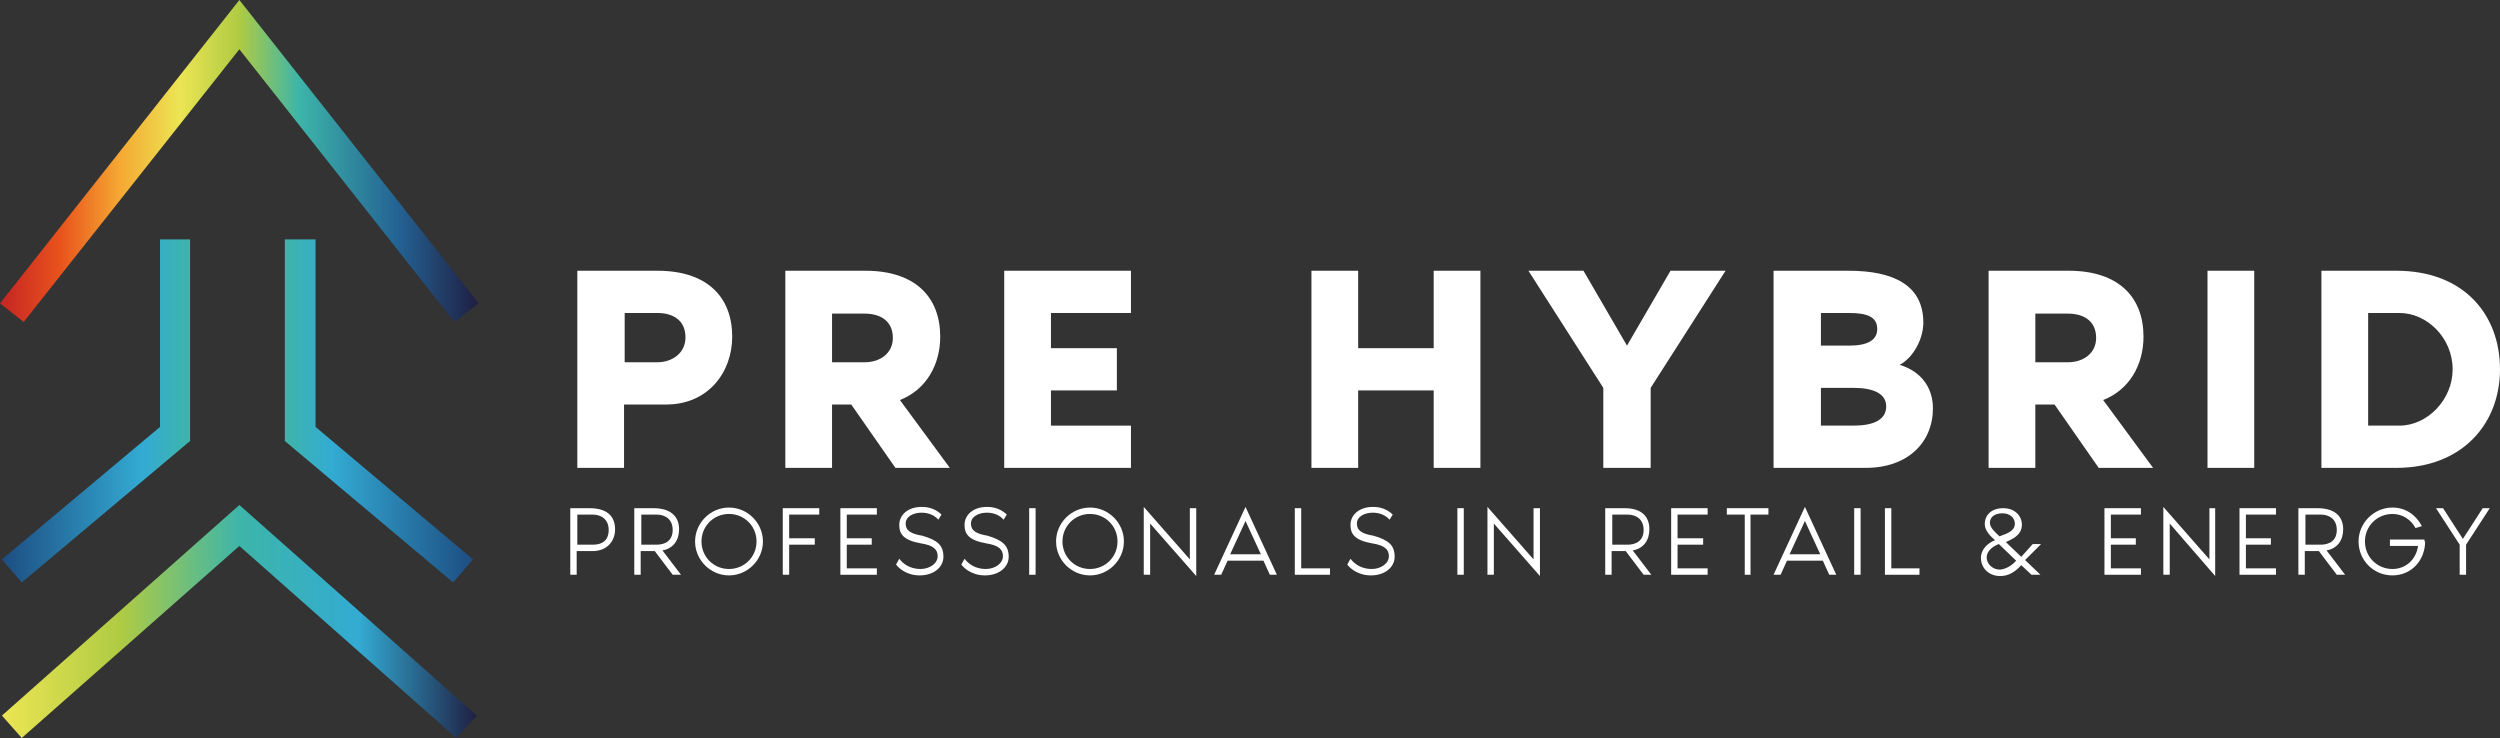 <?xml version="1.0" encoding="utf-8"?>
<!-- Generator: Adobe Illustrator 27.5.0, SVG Export Plug-In . SVG Version: 6.00 Build 0)  -->
<svg version="1.1" id="Layer_1" xmlns="http://www.w3.org/2000/svg" xmlns:xlink="http://www.w3.org/1999/xlink" x="0px" y="0px"
	 viewBox="0 0 390.6 115.3" style="enable-background:new 0 0 390.6 115.3;" xml:space="preserve">
<rect x="0" y="0" width="390.6" height="115.3" fill="#333333" stroke="none"/>
<style type="text/css">
	
		.st0{clip-path:url(#SVGID_00000150095376256584729270000004629891504544866727_);fill:url(#SVGID_00000144310693017064296930000008551848964269423514_);}
	
		.st1{clip-path:url(#SVGID_00000159468262805621938340000000458901413020808895_);fill:url(#SVGID_00000021813340693444119760000003946509452662864022_);}
	
		.st2{clip-path:url(#SVGID_00000121273164221810264190000006609744299841186188_);fill:url(#SVGID_00000065067646344650120310000006180157640526331279_);}
	
		.st3{clip-path:url(#SVGID_00000008867449718753104860000006059656348078297728_);fill:url(#SVGID_00000178893459256803793830000010577689447899913105_);}
	.st4{fill:#FFFFFF;}
</style>
<g>
	<g>
		<defs>
			<polygon id="SVGID_1_" points="0,47.4 3.7,50.3 37.4,7.7 71,50.3 74.8,47.4 37.4,0 			"/>
		</defs>
		<clipPath id="SVGID_00000067236103982656948880000017843205498152745357_">
			<use xlink:href="#SVGID_1_"  style="overflow:visible;"/>
		</clipPath>
		
			<linearGradient id="SVGID_00000047751003843212262560000016109470093538378897_" gradientUnits="userSpaceOnUse" x1="-99.122" y1="470.553" x2="-97.329" y2="470.553" gradientTransform="matrix(41.698 0 0 -41.698 4133.145 19646.09)">
			<stop  offset="0" style="stop-color:#C42524"/>
			<stop  offset="0.125" style="stop-color:#E8521C"/>
			<stop  offset="0.25" style="stop-color:#F5A833"/>
			<stop  offset="0.375" style="stop-color:#ECE553"/>
			<stop  offset="0.5" style="stop-color:#AFCB43"/>
			<stop  offset="0.625" style="stop-color:#3DB5A9"/>
			<stop  offset="0.831" style="stop-color:#246394"/>
			<stop  offset="0.999" style="stop-color:#1F1F43"/>
			<stop  offset="1" style="stop-color:#1F1F43"/>
		</linearGradient>
		
			<rect style="clip-path:url(#SVGID_00000067236103982656948880000017843205498152745357_);fill:url(#SVGID_00000047751003843212262560000016109470093538378897_);" width="74.8" height="50.3"/>
	</g>
	<g>
		<defs>
			<polygon id="SVGID_00000164504678252396514560000010609614791812851135_" points="0.3,111.8 3.4,115.3 37.4,85.3 71.3,115.3 
				74.5,111.8 37.4,78.9 			"/>
		</defs>
		<clipPath id="SVGID_00000056388810368235604300000003071070776919036062_">
			<use xlink:href="#SVGID_00000164504678252396514560000010609614791812851135_"  style="overflow:visible;"/>
		</clipPath>
		
			<linearGradient id="SVGID_00000004519203495169013890000000916862765930701751_" gradientUnits="userSpaceOnUse" x1="-99.104" y1="469.724" x2="-97.31" y2="469.724" gradientTransform="matrix(41.374 0 0 -41.374 4100.629 19531.606)">
			<stop  offset="0" style="stop-color:#ECE553"/>
			<stop  offset="0.25" style="stop-color:#AFCB43"/>
			<stop  offset="0.5" style="stop-color:#3DB5A9"/>
			<stop  offset="0.75" style="stop-color:#33ABD3"/>
			<stop  offset="0.999" style="stop-color:#1F1F43"/>
			<stop  offset="1" style="stop-color:#1F1F43"/>
		</linearGradient>
		
			<rect x="0.3" y="78.9" style="clip-path:url(#SVGID_00000056388810368235604300000003071070776919036062_);fill:url(#SVGID_00000004519203495169013890000000916862765930701751_);" width="74.2" height="36.4"/>
	</g>
	<g>
		<defs>
			<polygon id="SVGID_00000145776290117406506560000001854053790982347945_" points="25,37.4 25,66.7 0.3,87.4 3.4,91 29.7,68.9 
				29.7,37.4 			"/>
		</defs>
		<clipPath id="SVGID_00000053547133883960063460000015502618914614617735_">
			<use xlink:href="#SVGID_00000145776290117406506560000001854053790982347945_"  style="overflow:visible;"/>
		</clipPath>
		
			<linearGradient id="SVGID_00000183964454253006475640000000429947208011923073_" gradientUnits="userSpaceOnUse" x1="-96.099" y1="457.64" x2="-94.305" y2="457.64" gradientTransform="matrix(16.383 0 0 -16.383 1574.682 7561.575)">
			<stop  offset="0" style="stop-color:#1D4D82"/>
			<stop  offset="0.75" style="stop-color:#33ABD3"/>
			<stop  offset="1" style="stop-color:#3DB5A9"/>
		</linearGradient>
		
			<rect x="0.3" y="37.4" style="clip-path:url(#SVGID_00000053547133883960063460000015502618914614617735_);fill:url(#SVGID_00000183964454253006475640000000429947208011923073_);" width="29.4" height="53.6"/>
	</g>
	<g>
		<defs>
			<polygon id="SVGID_00000095339508935214928600000003674262415253680801_" points="44.5,37.4 44.5,68.9 70.8,91 73.9,87.4 
				49.3,66.7 49.3,37.4 			"/>
		</defs>
		<clipPath id="SVGID_00000074420286381061814430000005993401118556858021_">
			<use xlink:href="#SVGID_00000095339508935214928600000003674262415253680801_"  style="overflow:visible;"/>
		</clipPath>
		
			<linearGradient id="SVGID_00000163793961882784926650000008997188345958656442_" gradientUnits="userSpaceOnUse" x1="-94.906" y1="457.64" x2="-93.112" y2="457.64" gradientTransform="matrix(16.383 0 0 -16.383 1599.321 7561.575)">
			<stop  offset="0" style="stop-color:#3DB5A9"/>
			<stop  offset="0.25" style="stop-color:#33ABD3"/>
			<stop  offset="1" style="stop-color:#1D4D82"/>
		</linearGradient>
		
			<rect x="44.5" y="37.4" style="clip-path:url(#SVGID_00000074420286381061814430000005993401118556858021_);fill:url(#SVGID_00000163793961882784926650000008997188345958656442_);" width="29.4" height="53.6"/>
	</g>
</g>
<path class="st4" d="M114.4,52.6c0,5.6-3.8,10.6-10.3,10.6h-6.6v9.9h-7.3V42.3h12.5C110.7,42.3,114.4,46.6,114.4,52.6 M107.1,52.7
	c0-2.7-2-3.8-4.4-3.8h-5.1v7.7h5.1C105,56.6,107.1,55.2,107.1,52.7"/>
<path class="st4" d="M139.9,73.1l-6.9-9.9h-3v9.9h-7.3V42.3h12.5c8,0,11.7,4.3,11.7,10.3c0,4.4-2.2,8.3-6.3,9.9l7.8,10.6H139.9z
	 M130,56.6h5.1c2.4,0,4.4-1.4,4.4-3.8c0-2.7-2-3.8-4.4-3.8H130V56.6z"/>
<polygon class="st4" points="164.2,48.9 164.2,54.4 174.5,54.4 174.5,61 164.2,61 164.2,66.5 176.7,66.5 176.7,73.1 156.9,73.1 
	156.9,42.3 176.7,42.3 176.7,48.9 "/>
<polygon class="st4" points="231.3,42.3 231.3,73.1 224,73.1 224,61 212.2,61 212.2,73.1 204.9,73.1 204.9,42.3 212.2,42.3 
	212.2,54.4 224,54.4 224,42.3 "/>
<polygon class="st4" points="269.6,42.3 257.9,60.6 257.9,73.1 250.5,73.1 250.5,60.6 238.8,42.3 247.4,42.3 254.2,54 261,42.3 "/>
<path class="st4" d="M302,63.8c0,5.3-3.9,9.3-10.5,9.3h-14.4V42.3h11.7c7.1,0,11.7,2.3,11.7,8.1c0,2.6-1.6,5.5-3.7,6.6
	C300.4,58.1,302,60.8,302,63.8 M284.5,54h4.4c2.8,0,4.4-0.8,4.4-2.6c0-1.9-1.6-2.5-4.4-2.5h-4.4V54z M294.7,63.5c0-2-2-2.9-5.1-2.9
	h-5.1v5.9h5.1C292.7,66.5,294.7,65.6,294.7,63.5"/>
<path class="st4" d="M327.9,73.1l-6.9-9.9h-3v9.9h-7.3V42.3h12.5c8,0,11.7,4.3,11.7,10.3c0,4.4-2.2,8.3-6.3,9.9l7.8,10.6H327.9z
	 M318,56.6h5.1c2.4,0,4.4-1.4,4.4-3.8c0-2.7-2-3.8-4.4-3.8H318V56.6z"/>
<rect x="344.9" y="42.3" class="st4" width="7.3" height="30.8"/>
<path class="st4" d="M390.6,57.7c0,8.5-5.9,15.4-16.2,15.4h-11.7V42.3h11.7C385,42.3,390.6,49.2,390.6,57.7 M383.2,57.7
	c0-4.9-4-8.8-8.3-8.8H370v17.6h4.9C379.2,66.5,383.2,62.5,383.2,57.7"/>
<path class="st4" d="M96.1,82.7c0,1.9-1.3,3.4-3.5,3.4h-2.5v3.7h-1V79.4h3C94.9,79.4,96.1,80.7,96.1,82.7 M95.1,82.8
	c0-1.7-1.2-2.4-2.5-2.4h-2.4v4.7h2.5C94,85.1,95.1,84.5,95.1,82.8"/>
<path class="st4" d="M105.1,89.8l-2.8-3.7h-2.2v3.7h-1V79.4h3c2.7,0,4,1.3,4,3.3c0,1.7-0.9,3-2.6,3.3l2.9,3.8H105.1z M100.1,85.1
	h2.5c1.3,0,2.5-0.6,2.5-2.3s-1.2-2.4-2.5-2.4h-2.4V85.1z"/>
<path class="st4" d="M119.2,84.6c0,2.9-2.4,5.3-5.3,5.3c-2.9,0-5.3-2.4-5.3-5.3c0-2.9,2.4-5.3,5.3-5.3
	C116.8,79.3,119.2,81.7,119.2,84.6 M118.2,84.6c0-2.4-1.9-4.3-4.3-4.3c-2.4,0-4.3,1.9-4.3,4.3c0,2.4,1.9,4.3,4.3,4.3
	C116.3,88.9,118.2,87,118.2,84.6"/>
<polygon class="st4" points="122.3,79.4 128,79.4 128,80.4 123.3,80.4 123.3,84.1 127.3,84.1 127.3,85.1 123.3,85.1 123.3,89.8 
	122.3,89.8 "/>
<polygon class="st4" points="132.3,80.4 132.3,84.1 136.2,84.1 136.2,85.1 132.3,85.1 132.3,88.8 137,88.8 137,89.8 131.3,89.8 
	131.3,79.4 137,79.4 137,80.4 "/>
<path class="st4" d="M147.4,87c0,1.6-1.5,2.9-3.7,2.9c-2.3,0-3.5-1.4-3.7-1.7l0.5-0.9c0.6,0.8,1.7,1.6,3.3,1.6c1.5,0,2.7-0.9,2.7-2
	c0-1-0.6-1.7-2.6-2c-2.8-0.5-3.4-1.5-3.4-2.9c0-1.5,1.3-2.8,3.5-2.8c0.4,0,1.9,0,3.1,1.2l-0.5,0.8c-0.5-0.6-1.4-1.1-2.6-1.1
	c-1.3,0-2.5,0.6-2.5,1.7c0,1.1,0.8,1.6,2.6,1.9C146.5,84.4,147.4,85.2,147.4,87"/>
<path class="st4" d="M157.6,87c0,1.6-1.5,2.9-3.7,2.9c-2.3,0-3.5-1.4-3.7-1.7l0.5-0.9c0.6,0.8,1.7,1.6,3.3,1.6c1.5,0,2.7-0.9,2.7-2
	c0-1-0.6-1.7-2.6-2c-2.8-0.5-3.4-1.5-3.4-2.9c0-1.5,1.3-2.8,3.5-2.8c0.4,0,1.9,0,3.1,1.2l-0.5,0.8c-0.5-0.6-1.4-1.1-2.6-1.1
	c-1.3,0-2.5,0.6-2.5,1.7c0,1.1,0.8,1.6,2.6,1.9C156.6,84.4,157.6,85.2,157.6,87"/>
<rect x="160.8" y="79.4" class="st4" width="1" height="10.4"/>
<path class="st4" d="M175.6,84.6c0,2.9-2.4,5.3-5.3,5.3c-2.9,0-5.3-2.4-5.3-5.3c0-2.9,2.4-5.3,5.3-5.3
	C173.2,79.3,175.6,81.7,175.6,84.6 M174.6,84.6c0-2.4-1.9-4.3-4.3-4.3c-2.4,0-4.3,1.9-4.3,4.3c0,2.4,1.9,4.3,4.3,4.3
	C172.7,88.9,174.6,87,174.6,84.6"/>
<polygon class="st4" points="179.7,81.8 179.7,89.8 178.7,89.8 178.7,79.2 185.9,87.4 185.9,79.4 186.9,79.4 186.9,90 "/>
<path class="st4" d="M197.4,87.6h-5.6l-1,2.2h-1.1l4.9-10.6l4.9,10.6h-1.1L197.4,87.6z M197,86.6l-2.4-5.2l-2.4,5.2H197z"/>
<polygon class="st4" points="207.8,88.8 207.8,89.8 202.3,89.8 202.3,79.4 203.3,79.4 203.3,88.8 "/>
<path class="st4" d="M217.9,87c0,1.6-1.5,2.9-3.7,2.9c-2.3,0-3.5-1.4-3.7-1.7l0.5-0.9c0.6,0.8,1.7,1.6,3.3,1.6c1.5,0,2.7-0.9,2.7-2
	c0-1-0.6-1.7-2.6-2c-2.8-0.5-3.4-1.5-3.4-2.9c0-1.5,1.3-2.8,3.5-2.8c0.4,0,1.9,0,3.1,1.2l-0.5,0.8c-0.5-0.6-1.4-1.1-2.6-1.1
	c-1.3,0-2.5,0.6-2.5,1.7c0,1.1,0.8,1.6,2.6,1.9C217,84.4,217.9,85.2,217.9,87"/>
<rect x="227.7" y="79.4" class="st4" width="1" height="10.4"/>
<polygon class="st4" points="233.4,81.8 233.4,89.8 232.4,89.8 232.4,79.2 239.6,87.4 239.6,79.4 240.6,79.4 240.6,90 "/>
<path class="st4" d="M256.8,89.8l-2.8-3.7h-2.2v3.7h-1V79.4h3c2.7,0,3.9,1.3,3.9,3.3c0,1.7-0.9,3-2.6,3.3l2.9,3.8H256.8z
	 M251.8,85.1h2.5c1.3,0,2.5-0.6,2.5-2.3s-1.2-2.4-2.5-2.4h-2.4V85.1z"/>
<polygon class="st4" points="262.1,80.4 262.1,84.1 266.1,84.1 266.1,85.1 262.1,85.1 262.1,88.8 266.8,88.8 266.8,89.8 261.1,89.8 
	261.1,79.4 266.8,79.4 266.8,80.4 "/>
<polygon class="st4" points="276.3,79.4 276.3,80.4 273.5,80.4 273.5,89.8 272.6,89.8 272.6,80.4 269.8,80.4 269.8,79.4 "/>
<path class="st4" d="M284.8,87.6h-5.6l-1,2.2h-1.1l4.9-10.6l4.9,10.6h-1.1L284.8,87.6z M284.4,86.6l-2.4-5.2l-2.4,5.2H284.4z"/>
<rect x="289.7" y="79.4" class="st4" width="1" height="10.4"/>
<polygon class="st4" points="299.9,88.8 299.9,89.8 294.5,89.8 294.5,79.4 295.5,79.4 295.5,88.8 "/>
<path class="st4" d="M316.4,87.5l2.4,2.3h-1.4l-1.6-1.5c-0.9,1-1.9,1.7-3.3,1.7c-1.8,0-3-1.3-3-2.8c0-1.5,1.2-2.4,2.2-2.8
	c-0.7-0.6-1.6-1.5-1.6-2.5c0-1.4,1-2.5,2.9-2.5c1.8,0,2.9,1.2,2.9,2.6c0,1.7-1.7,2.3-2.5,2.7l2.4,2.3l1.8-2h1.3L316.4,87.5z
	 M315,87.6l-2.7-2.6c-0.8,0.3-1.9,1-1.9,2.1c0,1,0.9,1.9,2.1,1.9C313.6,88.9,314.6,88.1,315,87.6 M314.8,81.8c0-0.9-0.8-1.6-1.9-1.6
	c-1.3,0-2,0.6-2,1.5c0,0.8,1,1.6,1.5,2.1C313.8,83.3,314.8,82.9,314.8,81.8"/>
<polygon class="st4" points="329.8,80.4 329.8,84.1 333.7,84.1 333.7,85.1 329.8,85.1 329.8,88.8 334.5,88.8 334.5,89.8 328.8,89.8 
	328.8,79.4 334.5,79.4 334.5,80.4 "/>
<polygon class="st4" points="339,81.8 339,89.8 338,89.8 338,79.2 345.2,87.4 345.2,79.4 346.1,79.4 346.1,90 "/>
<polygon class="st4" points="350.9,80.4 350.9,84.1 354.8,84.1 354.8,85.1 350.9,85.1 350.9,88.8 355.6,88.8 355.6,89.8 349.9,89.8 
	349.9,79.4 355.6,79.4 355.6,80.4 "/>
<path class="st4" d="M365.1,89.8l-2.8-3.7h-2.2v3.7h-1V79.4h3c2.7,0,4,1.3,4,3.3c0,1.7-0.9,3-2.6,3.3l2.9,3.8H365.1z M360.1,85.1
	h2.5c1.3,0,2.5-0.6,2.5-2.3s-1.2-2.4-2.5-2.4h-2.4V85.1z"/>
<path class="st4" d="M378.9,84.6c0,2.9-2.1,5.3-5.1,5.3s-5.3-2.4-5.3-5.3c0-2.9,2.4-5.3,5.3-5.3c2.1,0,3.7,1.2,4.6,2.9l-1,0.3
	c-0.7-1.3-2-2.2-3.6-2.2c-2.4,0-4.3,1.9-4.3,4.3c0,2.4,1.9,4.3,4.3,4.3c2.1,0,3.7-1.5,4-3.6h-4.4v-1h5.4V84.6z"/>
<polygon class="st4" points="389,79.4 385.3,85.1 385.3,89.8 384.3,89.8 384.3,85.1 380.6,79.4 381.7,79.4 384.8,84.2 387.9,79.4 
	"/>
</svg>
